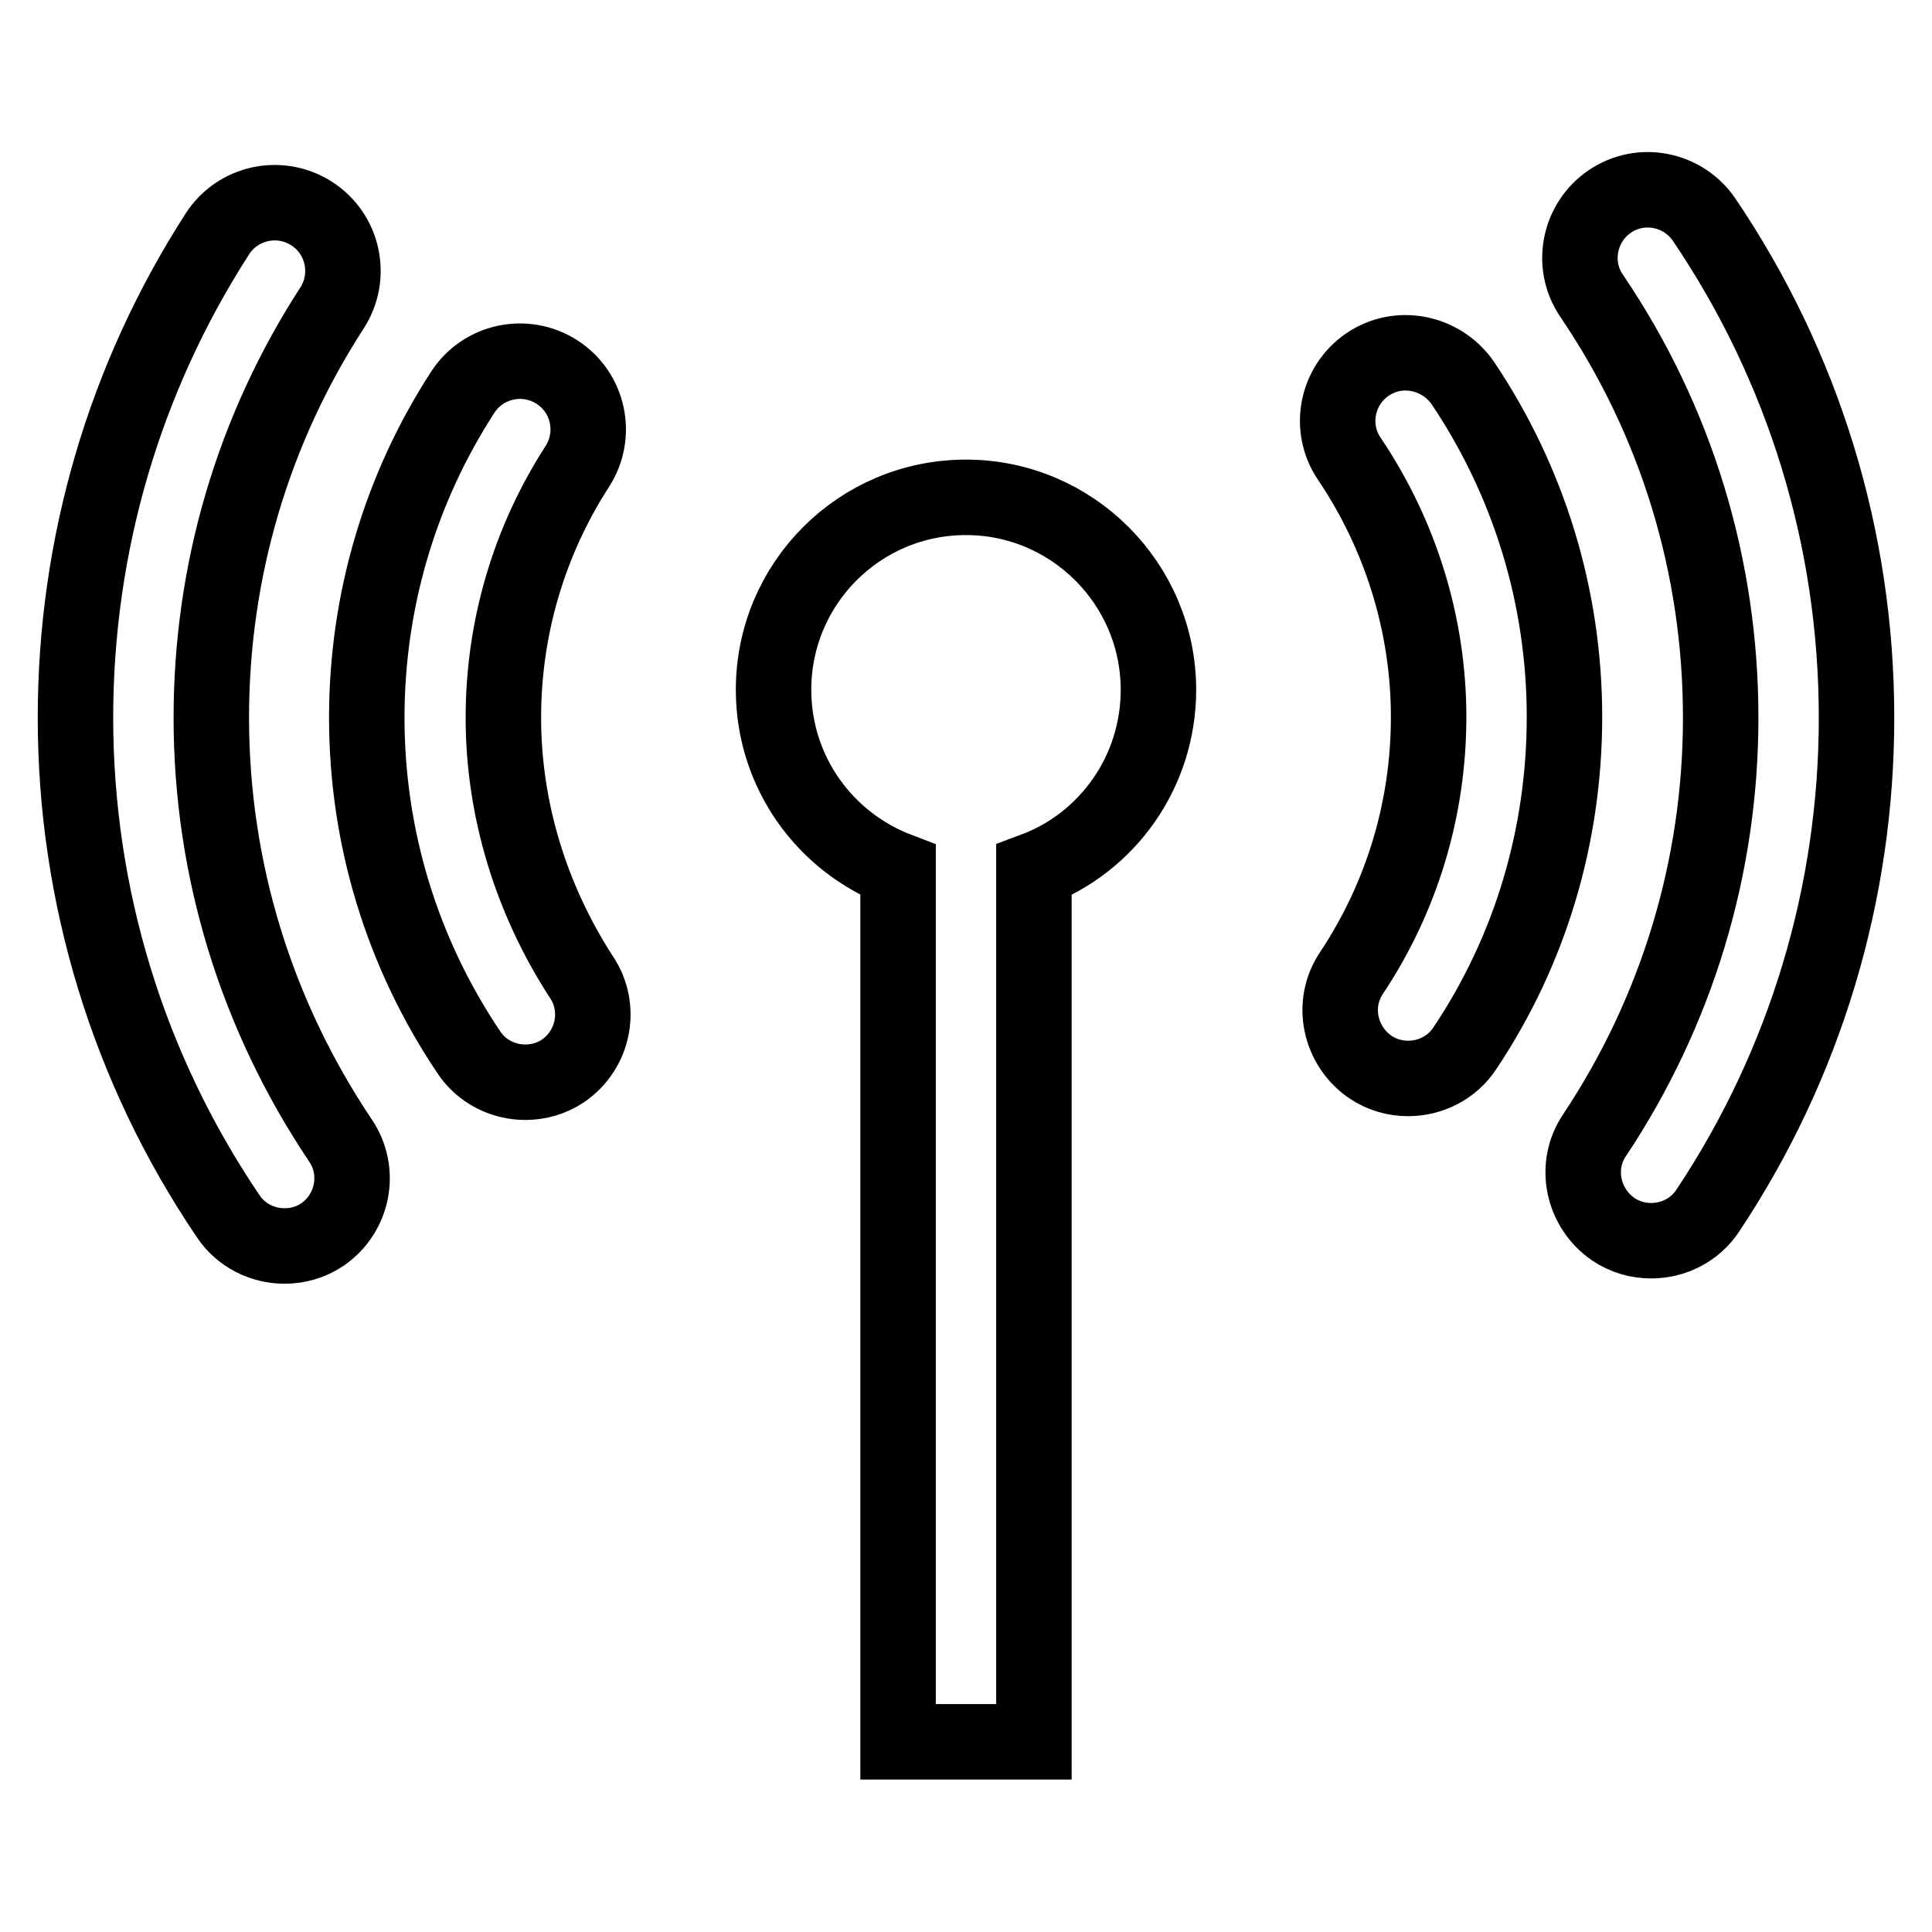 <?xml version="1.0" encoding="utf-8"?>
<!-- Svg Vector Icons : http://www.onlinewebfonts.com/icon -->
<!DOCTYPE svg PUBLIC "-//W3C//DTD SVG 1.1//EN" "http://www.w3.org/Graphics/SVG/1.1/DTD/svg11.dtd">
<svg version="1.1" xmlns="http://www.w3.org/2000/svg" xmlns:xlink="http://www.w3.org/1999/xlink" x="0px" y="0px" viewBox="0 0 256 256" enable-background="new 0 0 256 256" xml:space="preserve">
<g> <path stroke-width="10" fill-opacity="0" stroke="#000000"  d="M128,65.9c-14.1,0-25.5,11.4-25.5,25.5c0,10.9,6.8,20.2,16.5,23.9v115.5h18V115.3 c9.7-3.6,16.5-13,16.5-23.9C153.5,77.4,142.1,65.9,128,65.9z M66.7,95.1c0-11.9,3.4-23.4,9.8-33.3c2.7-4.2,1.5-9.8-2.7-12.5 c-4.2-2.7-9.8-1.5-12.5,2.7c-8.3,12.8-12.7,27.7-12.7,43.1c0,15.9,4.7,31.2,13.5,44.3c1.7,2.6,4.6,4,7.5,4c1.8,0,3.5-0.5,5-1.5 c4.1-2.8,5.2-8.4,2.4-12.5C70.4,119.2,66.7,107.3,66.7,95.1L66.7,95.1z M181.2,48.3c-4.1,2.8-5.2,8.4-2.4,12.5 c6.8,10.1,10.5,22,10.5,34.2c0,12.1-3.5,23.8-10.2,33.9c-2.8,4.1-1.6,9.7,2.5,12.5c1.5,1,3.2,1.5,5,1.5c2.9,0,5.8-1.4,7.5-4 c8.7-13,13.2-28.2,13.2-43.9c0-15.9-4.7-31.2-13.5-44.3C190.9,46.6,185.3,45.5,181.2,48.3L181.2,48.3z M225.8,29.1 c-2.8-4.1-8.4-5.2-12.5-2.4s-5.2,8.4-2.4,12.5C222.1,55.7,228,75,228,95.1c0,19.8-5.8,38.9-16.7,55.3c-2.8,4.1-1.6,9.7,2.5,12.5 c1.5,1,3.2,1.5,5,1.5c2.9,0,5.8-1.4,7.5-4c12.9-19.4,19.7-42,19.7-65.3C246,71.4,239,48.6,225.8,29.1z M28,95.1 c0-19.4,5.5-38.1,16-54.3c2.7-4.2,1.5-9.8-2.7-12.5c-4.2-2.7-9.8-1.5-12.5,2.7C16.5,50.1,10,72.2,10,95.1c0,23.6,7,46.5,20.2,66 c1.7,2.6,4.6,4,7.5,4c1.8,0,3.5-0.5,5-1.5c4.1-2.8,5.2-8.4,2.4-12.5C33.9,134.4,28,115.1,28,95.1z"/></g>
</svg>
